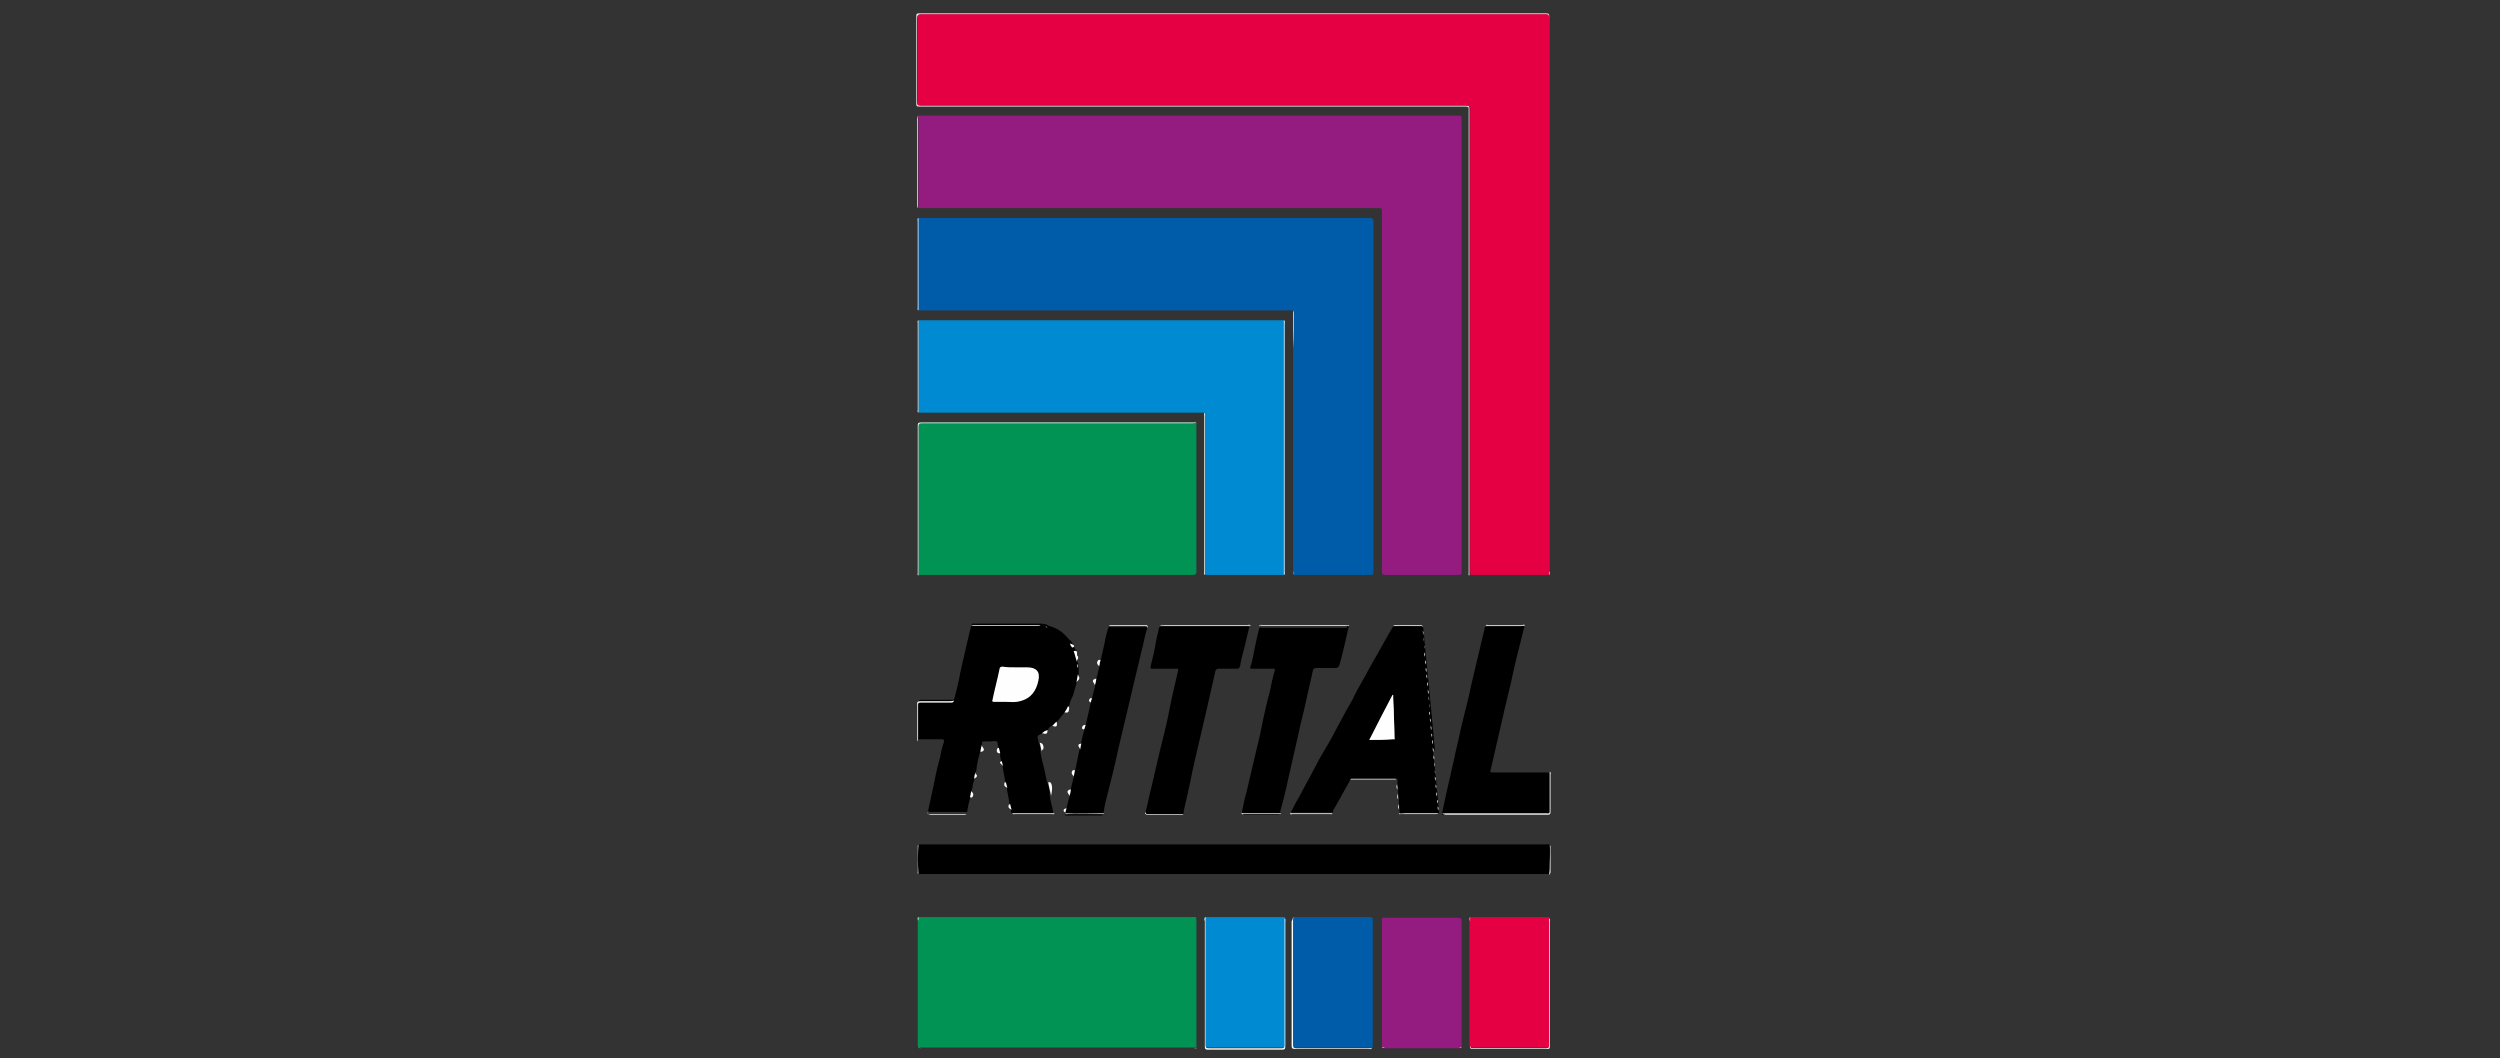 <svg xmlns="http://www.w3.org/2000/svg" xmlns:xlink="http://www.w3.org/1999/xlink" id="Layer_1" x="0px" y="0px" viewBox="0 0 354.4 150" style="enable-background:new 0 0 354.4 150;" xml:space="preserve"><rect x="0" y="0" width="354.4" height="150" fill="#333333" stroke="none"/><style type="text/css">	.st0{fill:#E40043;}	.st1{fill:#941B80;}	.st2{fill:#005CA8;}	.st3{fill:#008AD1;}	.st4{fill:#009353;}	.st5{fill:#FCFCFC;}	.st6{fill:#FEFEFE;}	.st7{fill:#696969;}</style><g>	<path class="st0" d="M219.6,81.5c-2.3,0-4.7,0-7,0c-1.4,0-2.8,0-4.1,0c-0.1-0.2-0.1-0.4-0.1-0.5c0-21.8,0-43.6,0-65.3  c0-0.1,0-0.2,0-0.3c0-0.3-0.1-0.5-0.4-0.4c-0.1,0-0.2,0-0.3,0c-25.6,0-51.3,0-76.9,0c-0.8,0-0.7,0.1-0.7-0.6c0-3.9,0-7.8,0-11.7  c0-0.6-0.2-0.7,0.7-0.7c4.8,0,9.7,0,14.5,0c24.5,0,49.1,0,73.6,0c1,0,0.8-0.1,0.8,0.8c0,26.1,0,52.2,0,78.2  C219.7,81.1,219.8,81.3,219.6,81.5z"></path>	<path class="st1" d="M130.2,16.4c0.2,0,0.4,0,0.6,0c25.3,0,50.5,0,75.8,0c0.6,0,0.6,0,0.6,0.6c0,21.3,0,42.6,0,63.9  c0,0.6,0,0.6-0.6,0.6c-3.4,0-6.8,0-10.2,0c-0.4,0-0.5-0.1-0.5-0.5c0-17,0-33.9,0-50.9c0-0.6,0-0.6-0.6-0.6c-21.7,0-43.4,0-65.1,0  c-0.1-0.1,0-0.3,0-0.4c0-4.1,0-8.2,0-12.3C130.1,16.7,130,16.5,130.2,16.4z"></path>	<path class="st2" d="M130.2,30.9c0.2,0,0.4,0,0.6,0c21.1,0,42.2,0,63.3,0c0.4,0,0.6,0.1,0.6,0.6c0,16.5,0,33,0,49.5  c0,0.5-0.1,0.5-0.6,0.5c-3.4,0-6.8,0-10.2,0c-0.2,0-0.3,0-0.5,0c-0.1-0.2-0.1-0.3-0.1-0.5c0-12.2,0-24.3,0-36.5c0-0.2,0-0.4,0-0.5  c-0.1,0-0.3,0-0.4,0c-17.5,0-35,0-52.5,0c-0.1,0-0.1,0-0.2,0c-0.1-0.1-0.1-0.3-0.1-0.4c0-4.1,0-8.2,0-12.3  C130.1,31.2,130.1,31,130.2,30.9z"></path>	<path class="st3" d="M182,81.5c-2.5,0-5.1,0-7.6,0c-1.2,0-2.4,0-3.5,0c-0.1-0.1-0.1-0.3-0.1-0.5c0-7.3,0-14.6,0-22  c0-0.2,0-0.4,0-0.5c-0.2,0-0.3,0-0.5,0c-13.2,0-26.4,0-39.6,0c-0.1,0-0.3,0-0.4,0c-0.1-0.1-0.1-0.2-0.1-0.4c0-4.1,0-8.3,0-12.4  c0-0.1,0-0.2,0-0.3c17.3,0,34.6,0,51.9,0c0.1,0.2,0,0.3,0,0.5c0,11.7,0,23.4,0,35.2C182.1,81.2,182.2,81.4,182,81.5z"></path>	<path class="st4" d="M169.6,60c0,0.2,0,0.4,0,0.5c0,6.8,0,13.6,0,20.5c0,0.4-0.1,0.5-0.5,0.5c-12.8,0-25.5,0-38.3,0  c-0.2,0-0.4,0-0.5,0c-0.1-0.1-0.1-0.3-0.1-0.4c0-6.9,0-13.8,0-20.7c0-0.5,0-0.5,0.5-0.5c12.8,0,25.7,0,38.5,0  C169.3,59.9,169.5,59.8,169.6,60z"></path>	<path class="st4" d="M130.2,130c0.2,0,0.4,0,0.5,0c12.8,0,25.5,0,38.3,0c0.6,0,0.6-0.1,0.6,0.6c0,5.8,0,11.6,0,17.3  c0,0.2,0,0.4,0,0.5c-0.1,0.2-0.3,0.1-0.4,0.1c-12.9,0-25.8,0-38.6,0c-0.4,0-0.5-0.1-0.5-0.5c0-5.9,0-11.8,0-17.6  C130.1,130.3,130.1,130.1,130.2,130z"></path>	<path d="M130.2,119.7c0.1,0,0.3,0,0.4,0c29.5,0,59,0,88.6,0c0.1,0,0.3,0,0.4,0c0.1,0,0.1,0.1,0.1,0.2c0,1.3,0,2.5,0,3.8  c0,0.1,0,0.2-0.1,0.2c-0.2,0-0.3,0-0.5,0c-29.5,0-59,0-88.4,0c-0.2,0-0.3,0-0.5,0c-0.1,0-0.1-0.1-0.1-0.2c0-1.3,0-2.5,0-3.8  C130.1,119.9,130.1,119.8,130.2,119.7z"></path>	<path d="M147.7,104c-0.7,0.3-0.7,0.3-0.5,1c0,0.1,0,0.1,0,0.2c0.2,0.3,0.3,0.7,0.3,1.1c0,0.1,0,0.2,0,0.3c0.1,0.9,0.4,1.8,0.6,2.7  c0.1,0.5,0.2,1,0.3,1.5c0.3,0.5,0.3,1,0.4,1.5c0,0.1,0,0.3,0,0.4c0.1,0.9,0.4,1.7,0.5,2.5c-0.1,0.1-0.2,0.1-0.2,0.1  c-1.8,0-3.7,0-5.5,0c-0.1,0-0.2,0-0.2-0.1c-0.2-0.1,0-0.4-0.1-0.5c-0.1-0.3-0.3-0.5-0.2-0.8c-0.1-0.8-0.3-1.5-0.4-2.3  c-0.1-0.3-0.3-0.5-0.2-0.8c-0.1-0.8-0.3-1.5-0.4-2.3c-0.1-0.2-0.3-0.4-0.2-0.7c-0.1-0.4-0.1-0.7-0.2-1.1c-0.2-0.2-0.2-0.5-0.2-0.8  c-0.1-0.3,0-0.7-0.2-0.8c-0.3-0.1-0.6,0-0.9,0c-0.3,0-0.6,0-0.9,0c-0.3,0-0.3,0.1-0.3,0.3c-0.1,0.3,0,0.7-0.2,1  c-0.3,0.9-0.5,1.9-0.6,2.8c-0.1,0.3,0,0.7-0.2,1c-0.2,0.6-0.3,1.1-0.4,1.7c-0.1,0.3,0,0.7-0.2,0.9c-0.2,0.8-0.4,1.5-0.5,2.3  c-0.1,0.1-0.2,0-0.3,0c-1.6,0-3.2,0-4.8,0c-0.2,0-0.5,0-0.4-0.3c0.3-1.4,0.6-2.8,0.9-4.2c0.2-1.1,0.5-2.3,0.8-3.4  c0.1-0.7,0.3-1.4,0.5-2c0.1-0.3,0-0.4-0.3-0.4c-1.1,0-2.2,0-3.3,0c-0.1-0.1,0-0.2,0-0.3c0-1.6,0-3.2,0-4.8c0-0.4,0.1-0.5,0.5-0.5  c1.4,0,2.7,0,4.1,0c0.2,0,0.4,0.1,0.5-0.2c0.3-1.2,0.6-2.3,0.8-3.5c0.3-1.5,0.7-3,1-4.4c0.2-0.9,0.4-1.8,0.7-2.7c3.3,0,6.5,0,9.8,0  c0.2,0,0.5,0.1,0.7,0.1c0.1,0.1,0.2,0.1,0.3,0.2c1.2,0.3,2.1,0.9,2.9,1.9c0.1,0.1,0.3,0.2,0.4,0.4c0.1,0.2,0.3,0.4,0.3,0.6  c0.1,0.1,0.1,0.3,0.2,0.4c0.3,0.3,0.4,0.8,0.4,1.2c0,0.1,0,0.3,0,0.4c0,0.1,0,0.2,0,0.3c0.1,0.2,0,0.4,0.1,0.6c0,0.3,0,0.6,0,0.9  c0,0.4,0.1,0.8-0.2,1.1c-0.2,0.7-0.4,1.4-0.6,2.1c-0.2,0.4-0.4,0.8-0.5,1.3c-0.1,0.4-0.2,0.7-0.5,0.9c-0.4,0.4-0.7,0.9-1.1,1.3  c-0.2,0.3-0.3,0.5-0.6,0.6c-0.3,0.1-0.5,0.3-0.7,0.5C148.4,103.8,148,103.8,147.7,104z"></path>	<path d="M203.2,106.6c0,0.2,0,0.3,0,0.5c0.1,0.2,0,0.4,0.1,0.6c0,0.1,0,0.2,0,0.3c0.1,0.2,0,0.4,0.1,0.6c0,0.1,0,0.3,0,0.4  c0.1,0.2,0,0.4,0.1,0.6c0,0.1,0,0.2,0,0.3c0.1,0.2,0,0.4,0.1,0.6c0,0.2,0,0.3,0,0.5c0.1,0.2,0,0.4,0.1,0.6c0,0.2,0,0.3,0,0.5  c0.1,0.2,0,0.4,0.1,0.6c0,0.2,0,0.3,0,0.5c0.1,0.2,0,0.3,0.1,0.5c0,0.2,0,0.3,0,0.5c0.1,0.2,0,0.4,0.1,0.6c0,0.1,0,0.3,0,0.4  c-0.1,0.1-0.2,0.1-0.2,0.1c-1.7,0-3.4,0-5.1,0c-0.1,0-0.2,0.1-0.3-0.1c0-0.2,0-0.4,0-0.6c-0.1-0.2,0-0.5-0.1-0.7c0-0.2,0-0.4,0-0.6  c-0.1-0.3,0-0.6-0.1-0.8c0-0.2,0-0.4,0-0.7c-0.1-0.2,0-0.5-0.1-0.7c0-0.2,0-0.4,0-0.7c-0.1-0.1-0.2,0-0.3,0c-2,0-4,0-6,0  c-0.1,0-0.2,0-0.3,0c-0.5,0.9-1,1.8-1.5,2.7c-0.3,0.5-0.6,1.1-0.9,1.6c-0.1,0.1-0.2,0.2-0.1,0.4c-0.1,0.1-0.2,0.1-0.3,0.1  c-1.8,0-3.6,0-5.3,0c-0.1,0-0.3,0.1-0.4-0.1c0.3-0.5,0.5-1,0.8-1.5c0.6-1,1.1-2.1,1.7-3.1c0.3-0.6,0.7-1.3,1-1.9c0.5-1,1.1-2,1.7-3  c0.4-0.7,0.8-1.4,1.1-2c0.5-0.9,1-1.9,1.5-2.8c0.4-0.7,0.9-1.5,1.2-2.2c0.5-1,1.1-2,1.6-2.9c0.6-1.2,1.3-2.3,1.9-3.4  c0.7-1.2,1.3-2.4,2-3.5c1.3-0.1,2.6,0,4,0c0.3,0,0.2,0.2,0.3,0.4c0,0.1,0,0.3,0,0.4c0.1,0.2,0,0.4,0.1,0.6c0,0.2,0,0.3,0,0.5  c0.1,0.2,0,0.4,0.1,0.6c0,0.2,0,0.3,0,0.5c0.1,0.2,0,0.3,0.1,0.5c-0.1,0.2,0,0.3,0,0.5c0.1,0.2,0,0.4,0.1,0.6c0,0.2,0,0.3,0,0.5  c0.1,0.2,0,0.4,0.1,0.6c0,0.1,0,0.3,0,0.4c0.1,0.2,0,0.4,0.1,0.6c0,0.1,0,0.2,0,0.3c0.1,0.2,0,0.4,0.1,0.6c0,0.1,0,0.3,0,0.4  c0.1,0.2,0,0.4,0.1,0.6c0,0.2,0,0.3,0,0.5c0.1,0.2,0,0.4,0.1,0.6c0,0.1,0,0.3,0,0.4c0.1,0.2,0,0.4,0.1,0.6c0,0.2,0,0.3,0,0.5  c0.1,0.2,0,0.4,0.1,0.6c0,0.2,0,0.3,0,0.5c0.1,0.2,0,0.3,0.1,0.5c0,0.2,0,0.3,0,0.5c0.1,0.2,0,0.4,0.1,0.6c0,0.2,0,0.3,0,0.5  c0.1,0.2,0,0.4,0.1,0.6c0,0.2,0,0.3,0,0.5c0.1,0.2,0,0.3,0.1,0.5c-0.1,0.2,0,0.3,0,0.5c0.1,0.2,0,0.4,0.1,0.6c0,0.2,0,0.3,0,0.5  C203.2,106.2,203.1,106.4,203.2,106.6z"></path>	<path class="st1" d="M195.9,148.5c0-5.9,0-11.9,0-17.8c0-0.7-0.1-0.6,0.6-0.6c3.4,0,6.8,0,10.2,0c0.4,0,0.5,0.1,0.5,0.5  c0,5.8,0,11.6,0,17.4c0,0.2,0,0.4,0,0.5c-0.1,0.1-0.2,0.1-0.3,0.1c-3.6,0-7.1,0-10.7,0C196.1,148.5,196,148.6,195.9,148.5z"></path>	<path class="st2" d="M183.4,130c3.2,0,6.4,0,9.5,0c0.4,0,0.9,0,1.3,0c0.3,0,0.4,0.1,0.4,0.4c0,1.6,0,3.1,0,4.7c0,4.5,0,8.9,0,13.4  c-0.1,0.1-0.3,0-0.4,0c-3.5,0-6.9,0-10.4,0c-0.5,0-0.5,0-0.5-0.5c0-5.9,0-11.7,0-17.6C183.3,130.3,183.3,130.1,183.4,130z"></path>	<path class="st0" d="M208.4,130c3.7,0,7.5,0,11.2,0c0.1,0.1,0.1,0.3,0.1,0.4c0,5.9,0,11.8,0,17.6c0,0.4-0.1,0.5-0.5,0.5  c-3.5,0-7,0-10.4,0c-0.3,0-0.5-0.1-0.5-0.4c0-5.9,0-11.8,0-17.7C208.4,130.3,208.3,130.1,208.4,130z"></path>	<path class="st3" d="M170.9,130c3.7,0,7.4,0,11.2,0c0.1,0.1,0.1,0.3,0.1,0.4c0,5.9,0,11.8,0,17.6c0,0.4-0.1,0.5-0.4,0.5  c-3.5,0-7,0-10.4,0c-0.3,0-0.5-0.1-0.5-0.4c0-5.9,0-11.8,0-17.7C170.8,130.3,170.7,130.1,170.9,130z"></path>	<path d="M216.1,88.8c-0.4,1.5-0.7,2.9-1.1,4.4c-0.4,1.6-0.7,3.2-1.1,4.8c-0.6,2.4-1.1,4.8-1.7,7.3c-0.3,1.3-0.6,2.6-0.9,3.9  c-0.1,0.2,0,0.3,0.2,0.3c2.7,0,5.4,0,8,0c0.1,0.1,0.1,0.2,0.1,0.4c0,1.7,0,3.4,0,5.2c0,0.3-0.1,0.4-0.4,0.4c-4.8,0-9.6,0-14.4,0  c-0.1,0-0.3,0.1-0.4-0.1c0.2-0.9,0.4-1.9,0.6-2.8c0.2-0.9,0.4-1.8,0.6-2.6c0.2-1.1,0.5-2.1,0.7-3.2c0.3-1.3,0.6-2.6,0.9-4  c0.3-1.2,0.6-2.4,0.9-3.6c0.3-1.2,0.5-2.4,0.8-3.5c0.3-1.3,0.6-2.6,0.9-3.8c0.2-1,0.5-2,0.7-3c0.1-0.1,0.2-0.1,0.3-0.1  c1.6,0,3.2,0,4.8,0C215.9,88.7,216.1,88.6,216.1,88.8z"></path>	<path d="M162.4,115.1c0.3-1.1,0.5-2.3,0.8-3.4c0.3-1.4,0.7-2.9,1-4.3c0.3-1.3,0.6-2.5,0.9-3.7c0.4-1.6,0.7-3.2,1-4.7  c0.3-1.3,0.6-2.6,0.9-3.9c0.1-0.4-0.1-0.3-0.3-0.3c-1.1,0-2.2,0-3.3,0c-0.3,0-0.3,0-0.3-0.3c0.3-1.2,0.6-2.4,0.8-3.7  c0.1-0.6,0.3-1.2,0.4-1.8c0.1-0.2,0.2-0.2,0.3-0.2c4.1,0,8.2,0,12.3,0c0.1,0,0.1,0,0.2,0.1c-0.3,1.1-0.5,2.2-0.8,3.3  c-0.2,0.7-0.4,1.5-0.5,2.2c-0.1,0.3-0.2,0.4-0.5,0.4c-0.9,0-1.7,0-2.6,0c-0.2,0-0.3,0.1-0.4,0.3c-0.4,1.8-0.8,3.5-1.2,5.3  c-0.3,1.4-0.7,2.9-1,4.3c-0.5,2.1-1,4.2-1.4,6.3c-0.3,1.3-0.6,2.7-0.9,4c0,0.1,0,0.3,0,0.4c-0.1,0.2-0.2,0.1-0.4,0.1  c-1.6,0-3.2,0-4.8,0C162.5,115.4,162.3,115.4,162.4,115.1z"></path>	<path d="M191.2,88.8c-0.4,1.8-0.8,3.6-1.3,5.4c-0.1,0.3-0.2,0.5-0.6,0.5c-0.9,0-1.8,0-2.7,0c-0.3,0-0.4,0.1-0.5,0.4  c-0.3,1.5-0.7,3-1,4.5c-0.3,1.4-0.7,2.8-1,4.3c-0.5,2.2-1,4.4-1.5,6.6c-0.3,1.5-0.7,3-1.1,4.5c0,0.1,0,0.2,0,0.4  c-0.1,0.2-0.2,0.1-0.3,0.1c-1.6,0-3.2,0-4.8,0c-0.1,0-0.3,0.1-0.4-0.1c0.2-1,0.4-2.1,0.7-3.1c0.4-1.7,0.8-3.4,1.2-5.1  c0.4-1.6,0.8-3.3,1.1-4.9c0.3-1.4,0.6-2.8,1-4.2c0.2-1,0.4-2,0.7-3c0.1-0.3,0-0.3-0.2-0.3c-1,0-1.9,0-2.9,0c-0.3,0-0.5,0-0.3-0.4  c0.3-0.9,0.4-1.8,0.6-2.7c0.2-0.9,0.4-1.8,0.6-2.6c0.1-0.2,0.2-0.1,0.4-0.1c4,0,8,0,12,0C191,88.7,191.1,88.6,191.2,88.8z"></path>	<path d="M151.2,114.6c0.1-0.6,0.3-1.2,0.4-1.7c0.1-0.3,0-0.7,0.2-1c0.1-0.6,0.3-1.2,0.4-1.7c0.1-0.3,0-0.7,0.2-0.9  c0.2-1,0.4-1.9,0.6-2.9c0.1-0.3,0-0.7,0.2-0.9c0.2-0.7,0.3-1.4,0.5-2c-0.1-0.2,0-0.4,0.2-0.6c0.2-1.1,0.5-2.1,0.7-3.2  c0-0.2,0-0.4,0.2-0.6c0.1-0.6,0.3-1.2,0.4-1.7c0.1-0.3,0-0.7,0.2-1c0.1-0.6,0.3-1.2,0.4-1.7c0.1-0.3,0-0.7,0.2-0.9  c0.2-0.9,0.4-1.8,0.6-2.7c0.1-0.7,0.3-1.4,0.5-2.1c0.1-0.2,0.2-0.1,0.4-0.1c1.6,0,3.2,0,4.8,0c0.2,0,0.4,0,0.3,0.3  c-0.3,0.8-0.4,1.6-0.6,2.4c-0.3,1.1-0.5,2.2-0.8,3.3c-0.4,1.8-0.9,3.7-1.3,5.5c-0.5,2-0.9,3.9-1.4,5.9c-0.5,2.4-1.1,4.7-1.7,7.1  c-0.2,0.7-0.3,1.4-0.4,2.1c-0.1,0.1-0.2,0.1-0.2,0.1c-1.7,0-3.3,0-5,0c-0.1,0-0.2,0-0.2-0.1c0,0,0,0,0-0.1  C151,115,151,114.8,151.2,114.6z"></path>	<path class="st5" d="M219.6,81.5c0.1-0.2,0-0.3,0-0.5c0-26.2,0-52.3,0-78.5c0-0.4-0.1-0.5-0.5-0.5c-29.5,0-59,0-88.5,0  c-0.4,0-0.6,0.1-0.6,0.6c0,4,0,7.9,0,11.9c0,0.4,0.1,0.5,0.5,0.5c25.7,0,51.4,0,77.2,0c0.6,0,0.6,0,0.6,0.6c0,21.8,0,43.6,0,65.4  c0,0.2,0,0.4,0,0.6c-0.2-0.1-0.1-0.3-0.1-0.4c0-0.8,0-1.6,0-2.4c0-21,0-42,0-63c0-0.7,0.1-0.7-0.7-0.7c-25.6,0-51.3,0-76.9,0  c-0.1,0-0.3,0-0.4,0c-0.2,0-0.3-0.1-0.3-0.3c0-4.2,0-8.4,0-12.6c0-0.2,0.1-0.3,0.3-0.3c0.1,0,0.2,0,0.3,0c29.5,0,59,0,88.5,0  c0.6,0,0.6,0,0.6,0.6c0,26.2,0,52.3,0,78.5C219.7,81.1,219.8,81.4,219.6,81.5z"></path>	<path class="st5" d="M169.6,60c-0.2-0.1-0.3,0-0.5,0c-12.8,0-25.6,0-38.4,0c-0.4,0-0.5,0.1-0.5,0.5c0,6.9,0,13.8,0,20.6  c0,0.2,0,0.3,0,0.5c-0.2-0.1-0.1-0.3-0.1-0.4c0-7,0-13.9,0-20.9c0-0.4,0.2-0.4,0.5-0.4c12.2,0,24.4,0,36.6,0c0.7,0,1.3,0,2,0  C169.3,59.9,169.5,59.8,169.6,60z"></path>	<path class="st5" d="M130.2,130c0,0.2,0,0.3,0,0.5c0,5.9,0,11.7,0,17.6c0,0.4,0.1,0.5,0.5,0.5c12.8,0,25.6,0,38.5,0  c0.2,0,0.4,0,0.5-0.1c-0.1,0.2-0.3,0.1-0.5,0.1c-5.4,0-10.8,0-16.2,0c-7.4,0-14.8,0-22.2,0c-0.6,0-0.6,0-0.6-0.6  c0-5.8,0-11.6,0-17.5C130.1,130.4,130,130.1,130.2,130z"></path>	<path class="st5" d="M208.4,130c0,0.2,0,0.3,0,0.5c0,5.9,0,11.7,0,17.6c0,0.3,0,0.5,0.4,0.5c3.5,0,6.9,0,10.4,0  c0.3,0,0.4-0.1,0.4-0.4c0-5.9,0-11.8,0-17.6c0-0.1,0-0.3,0-0.4c0.2,0.1,0.1,0.3,0.1,0.4c0,5.9,0,11.8,0,17.7c0,0.4-0.1,0.4-0.4,0.4  c-3.5,0-7,0-10.5,0c-0.3,0-0.5-0.1-0.4-0.4c0-5.9,0-11.8,0-17.7C208.3,130.3,208.3,130.1,208.4,130z"></path>	<path class="st5" d="M170.9,130c0,0.2,0,0.3,0,0.5c0,5.9,0,11.7,0,17.6c0,0.4,0.1,0.5,0.5,0.5c3.4,0,6.9,0,10.3,0  c0.3,0,0.4-0.1,0.4-0.4c0-5.9,0-11.8,0-17.6c0-0.1,0-0.3,0-0.4c0.2,0.1,0.1,0.3,0.1,0.4c0,5.9,0,11.8,0,17.8c0,0.3-0.1,0.4-0.4,0.4  c-3.5,0-7,0-10.6,0c-0.3,0-0.4-0.1-0.4-0.4c0-5.9,0-11.8,0-17.8C170.7,130.3,170.7,130.1,170.9,130z"></path>	<path class="st5" d="M183.3,44c0.1,0.2,0.1,0.3,0.1,0.5c0,12.1,0,24.2,0,36.4c0,0.2,0,0.4,0.1,0.6c-0.2-0.2-0.1-0.4-0.1-0.6  c0-10.5,0-21,0-31.5C183.3,47.7,183.3,45.9,183.3,44z"></path>	<path class="st5" d="M182,81.5c0-0.1,0-0.3,0-0.4c0-11.8,0-23.5,0-35.3c0-0.1,0-0.2,0-0.4c0.2,0.1,0.1,0.3,0.1,0.5  c0,11.7,0,23.4,0,35.1C182.1,81.2,182.2,81.4,182,81.5z"></path>	<path class="st5" d="M183.4,130c-0.1,0.2-0.1,0.3-0.1,0.5c0,5.9,0,11.7,0,17.6c0,0.4,0.1,0.5,0.5,0.5c3.4,0,6.9,0,10.3,0  c0.1,0,0.3,0,0.4,0c-0.1,0.2-0.3,0.1-0.5,0.1c-3.5,0-6.9,0-10.4,0c-0.4,0-0.5-0.1-0.5-0.5c0-5.9,0-11.8,0-17.6  C183.3,130.3,183.2,130.1,183.4,130z"></path>	<path class="st5" d="M170.7,58.5c0.2,0.1,0.1,0.3,0.1,0.5c0,7.3,0,14.6,0,21.9c0,0.2,0,0.4,0,0.6c-0.2-0.1-0.1-0.3-0.1-0.5  C170.7,73.5,170.7,66,170.7,58.5z"></path>	<path class="st5" d="M204.5,115.2c0.1,0.2,0.3,0.1,0.4,0.1c4.8,0,9.6,0,14.4,0c0.2,0,0.4,0.1,0.4-0.3c0-1.8,0-3.6,0-5.4  c0-0.1,0-0.1,0-0.2c0.2,0.1,0.1,0.2,0.1,0.4c0,1.8,0,3.5,0,5.3c0,0.3-0.1,0.4-0.4,0.4c-4.8,0-9.7,0-14.5,0  C204.7,115.4,204.5,115.5,204.5,115.2z"></path>	<path class="st5" d="M135.2,99.3c0,0.3-0.2,0.3-0.4,0.3c-1.4,0-2.9,0-4.3,0c-0.3,0-0.4,0.1-0.4,0.4c0,1.7,0,3.4,0,5.1  c-0.1-0.1-0.1-0.3-0.1-0.4c0-1.6,0-3.2,0-4.8c0-0.4,0.1-0.5,0.5-0.5c1.4,0,2.7,0,4.1,0C134.8,99.4,135,99.4,135.2,99.3z"></path>	<path class="st5" d="M130.2,30.9c0,0.1,0,0.3,0,0.4c0,4.1,0,8.2,0,12.3c0,0.1,0,0.3,0,0.4c-0.2-0.1-0.1-0.3-0.1-0.4  c0-4.1,0-8.1,0-12.2C130.1,31.2,130,31,130.2,30.9z"></path>	<path class="st5" d="M130.2,45.4c0,0.6,0,1.2,0,1.8c0,3.6,0,7.1,0,10.7c0,0.2,0,0.4,0,0.6c-0.2-0.1-0.1-0.3-0.1-0.4  c0-4.1,0-8.2,0-12.3C130.1,45.7,130,45.5,130.2,45.4z"></path>	<path class="st5" d="M130.2,16.4c-0.1,0.1-0.1,0.3-0.1,0.4c0,4.2,0,8.3,0,12.5c0,0.1,0,0.1,0,0.2c-0.1-0.1-0.1-0.3-0.1-0.5  c0-4.1,0-8.1,0-12.2C130.1,16.7,130,16.5,130.2,16.4z"></path>	<path class="st5" d="M191.2,88.8c-0.1-0.2-0.3-0.1-0.4-0.1c-4,0-7.9,0-11.9,0c-0.2,0-0.3-0.1-0.4,0.1c0-0.3,0.3-0.2,0.5-0.2  c3.6,0,7.2,0,10.8,0c0.4,0,0.9,0,1.3,0C191.1,88.6,191.3,88.6,191.2,88.8z"></path>	<path class="st5" d="M177.3,88.7c-0.1,0-0.3,0-0.4,0c-4,0-7.9,0-11.9,0c-0.2,0-0.4-0.1-0.5,0.1c0-0.3,0.3-0.2,0.4-0.2  c2.9,0,5.9,0,8.8,0c1,0,2.1,0,3.1,0C177,88.6,177.2,88.5,177.3,88.7z"></path>	<path class="st5" d="M195.9,148.5c0.1,0,0.3,0,0.4,0c3.5,0,6.9,0,10.4,0c0.2,0,0.3,0,0.5-0.1c-0.1,0.2-0.3,0.1-0.4,0.1  c-3.5,0-7,0-10.5,0C196.1,148.6,196,148.6,195.9,148.5z"></path>	<path class="st5" d="M147.5,88.7c-3.3,0-6.5,0-9.8,0c0.1-0.1,0.3-0.1,0.4-0.1c3,0,6,0,9,0C147.2,88.6,147.4,88.6,147.5,88.7z"></path>	<path class="st6" d="M149,112.8c-0.1-0.6-0.3-1.2-0.4-1.9c0.3-0.1,0.4,0.1,0.5,0.4C149.2,111.8,149.1,112.3,149,112.8z"></path>	<path class="st5" d="M191.4,110.5c0.1-0.1,0.2-0.1,0.2-0.1c2,0,4,0,6.1,0c0.1,0,0.2,0,0.2,0.1C195.8,110.5,193.6,110.5,191.4,110.5  z"></path>	<path class="st5" d="M182.9,115.2c0,0.1,0.2,0.1,0.3,0.1c1.8,0,3.7,0,5.5,0c0.1,0,0.1,0,0.2,0c-0.1,0.2-0.3,0.1-0.4,0.1  c-1.8,0-3.6,0-5.3,0C183.1,115.4,182.9,115.6,182.9,115.2z"></path>	<path class="st6" d="M152.7,93.9c-0.2-0.5-0.3-1.1-0.5-1.6c0.4-0.1,0.5,0,0.5,0.4c0,0.1,0,0.1,0,0.2c0.2,0.2,0.2,0.4,0,0.7  C152.7,93.6,152.7,93.7,152.7,93.9z"></path>	<path class="st6" d="M143.5,115.3c2,0,4,0,6,0c-0.1,0.2-0.3,0.1-0.4,0.1c-1.7,0-3.5,0-5.2,0C143.8,115.4,143.6,115.5,143.5,115.3z"></path>	<path class="st5" d="M162.6,89c0-0.1,0-0.3-0.2-0.3c-1.7,0-3.4,0-5,0c-0.1,0-0.2,0-0.2,0.1c0-0.2,0.2-0.2,0.3-0.2  c1.6,0,3.3,0,4.9,0C162.6,88.6,162.8,88.7,162.6,89z"></path>	<path class="st5" d="M162.4,115.1c0,0.1,0,0.3,0.2,0.3c1.7,0,3.4,0,5,0c0.1,0,0.2,0,0.2-0.1c0,0.2-0.2,0.2-0.3,0.2  c-1.6,0-3.3,0-4.9,0C162.4,115.4,162.2,115.4,162.4,115.1z"></path>	<path class="st6" d="M131.5,115.1c0,0.2,0,0.3,0.3,0.3c1.7,0,3.4,0,5.2,0c-0.1,0.1-0.2,0.1-0.4,0.1c-1.6,0-3.2,0-4.7,0  C131.6,115.4,131.4,115.4,131.5,115.1z"></path>	<path class="st5" d="M198.3,115.3c0.3,0.1,0.6,0,0.9,0c1.6,0,3.1,0,4.7,0c-0.1,0.1-0.2,0.1-0.3,0.1c-1.7,0-3.3,0-5,0  C198.5,115.4,198.3,115.5,198.3,115.3z"></path>	<path class="st5" d="M216.1,88.8c0-0.1-0.1-0.1-0.1-0.1c-1.8,0-3.6,0-5.4,0c0.1-0.2,0.3-0.1,0.4-0.1c1.6,0,3.2,0,4.8,0  C215.9,88.6,216.2,88.4,216.1,88.8z"></path>	<path class="st5" d="M176,115.2c0.1,0.1,0.2,0.1,0.3,0.1c1.7,0,3.3,0,5,0c0.1,0,0.2,0,0.3,0c-0.1,0.2-0.2,0.1-0.4,0.1  c-1.6,0-3.2,0-4.8,0C176.2,115.4,176,115.6,176,115.2z"></path>	<path class="st5" d="M151,115.3c1.8,0.1,3.6,0,5.5,0c-0.1,0.2-0.3,0.1-0.4,0.1c-1.6,0-3.1,0-4.7,0  C151.3,115.4,151.1,115.5,151,115.3z"></path>	<path class="st6" d="M147.7,106.7c-0.1-0.5-0.2-1-0.3-1.4c0.4,0,0.6,0.4,0.5,0.9C147.7,106.3,147.6,106.5,147.7,106.7z"></path>	<path class="st5" d="M201.7,89c0-0.2-0.1-0.3-0.4-0.3c-1.3,0-2.6,0-3.8,0c0.1-0.1,0.2-0.1,0.3-0.1c1.2,0,2.3,0,3.5,0  C201.6,88.6,201.7,88.7,201.7,89z"></path>	<path class="st5" d="M219.6,124c0.1-0.6,0.1-1.1,0.1-1.7c0-0.8,0.1-1.7,0-2.5c0.1,0.1,0.1,0.2,0.1,0.3c0,1.2,0,2.4,0,3.6  C219.7,123.8,219.8,123.9,219.6,124z"></path>	<path class="st5" d="M130.2,119.7c-0.1,1.4-0.1,2.8,0,4.2c-0.2-0.1-0.1-0.2-0.1-0.3c0-1.2,0-2.4,0-3.7  C130.1,119.9,130.1,119.8,130.2,119.7z"></path>	<path class="st6" d="M150.9,101c0.2-0.3,0.4-0.6,0.5-0.9c0.3,0.2,0.1,0.5,0.1,0.7C151.4,101.1,151.1,101,150.9,101z"></path>	<path class="st6" d="M137.5,113c0.1-0.3,0.1-0.6,0.2-0.9c0,0.1,0.1,0.2,0.2,0.3c0.1,0.2,0.1,0.3,0,0.5  C137.8,113.1,137.7,113.1,137.5,113z"></path>	<path class="st6" d="M156,93.6c-0.1,0.3-0.1,0.6-0.2,0.9c0-0.1-0.1-0.2-0.2-0.3c-0.1-0.2-0.1-0.3,0-0.5  C155.7,93.5,155.9,93.5,156,93.6z"></path>	<path class="st6" d="M152.4,109.2c-0.1,0.3-0.1,0.6-0.2,0.9c0-0.1-0.1-0.2-0.2-0.3c-0.1-0.2-0.1-0.3,0-0.5  C152.1,109.1,152.2,109.2,152.4,109.2z"></path>	<path class="st6" d="M141.6,106c0.1,0.3,0.1,0.5,0.2,0.8c-0.3,0-0.5-0.1-0.5-0.4C141.3,106.2,141.4,106,141.6,106z"></path>	<path class="st6" d="M151.8,111.9c0,0.3-0.1,0.7-0.2,1c0-0.1,0-0.2-0.1-0.3C151.2,112.2,151.3,112,151.8,111.9z"></path>	<path class="st6" d="M139,106.6c0-0.4,0.1-0.7,0.2-1c0,0.1,0,0.2,0.1,0.3C139.6,106.3,139.5,106.5,139,106.6z"></path>	<path class="st6" d="M155.4,96.2c0,0.3-0.1,0.7-0.2,1c0-0.1,0-0.2-0.1-0.3C154.8,96.5,154.9,96.3,155.4,96.2z"></path>	<path class="st6" d="M152.6,96.7c0.1-0.4,0.1-0.7,0.2-1.1c0,0,0,0,0,0C153.1,96.2,153.1,96.2,152.6,96.7z"></path>	<path class="st6" d="M143.2,114c0.1,0.3,0.1,0.5,0.2,0.8c-0.1-0.1-0.2-0.1-0.3-0.2c-0.1-0.1-0.2-0.2-0.1-0.4  C142.9,114.1,143.1,114,143.2,114z"></path>	<path class="st6" d="M142.6,110.9c0.1,0.3,0.1,0.5,0.2,0.8c-0.1-0.1-0.2-0.1-0.3-0.2c-0.1-0.1-0.2-0.2-0.1-0.4  C142.3,111,142.4,110.9,142.6,110.9z"></path>	<path class="st6" d="M153.9,102.8c-0.1,0.2-0.1,0.4-0.2,0.6c-0.2,0-0.4-0.1-0.3-0.3C153.5,102.8,153.7,102.7,153.9,102.8z"></path>	<path class="st6" d="M153.3,105.4c-0.1,0.3-0.1,0.6-0.2,0.9c0-0.1,0-0.2-0.1-0.3C152.8,105.6,152.8,105.5,153.3,105.4z"></path>	<path class="st6" d="M149.2,102.9c0.2-0.2,0.4-0.5,0.6-0.6C149.9,103,149.8,103.1,149.2,102.9z"></path>	<path class="st6" d="M147.7,104c0.2-0.3,0.5-0.4,0.8-0.5c0,0.4-0.1,0.6-0.5,0.5C147.9,103.9,147.8,104,147.7,104z"></path>	<path class="st6" d="M138.1,110.4c0-0.3,0.1-0.7,0.2-1c0,0.1,0,0.2,0,0.3C138.7,110,138.4,110.2,138.1,110.4z"></path>	<path class="st6" d="M152,91.8c-0.2-0.2-0.3-0.4-0.3-0.6c0.1,0.1,0.3,0.1,0.4,0.2C152.3,91.5,152.4,91.7,152,91.8z"></path>	<path class="st6" d="M151.2,114.6c-0.1,0.2-0.1,0.4-0.2,0.6c-0.1-0.1-0.3-0.2-0.2-0.4C150.8,114.7,151,114.6,151.2,114.6z"></path>	<path class="st6" d="M154.8,99c-0.1,0.2-0.1,0.4-0.2,0.6c-0.1-0.1-0.3-0.2-0.2-0.4C154.5,99,154.6,98.9,154.8,99z"></path>	<path class="st6" d="M142,107.9c0.1,0.2,0.1,0.5,0.2,0.7c-0.1-0.1-0.2-0.2-0.3-0.3C141.7,108.1,141.7,108,142,107.9z"></path>	<path class="st5" d="M198.1,112.5c0.1,0.3,0.1,0.6,0.1,0.8C198,113.1,198.1,112.8,198.1,112.5z"></path>	<path class="st5" d="M198.2,114c0.1,0.2,0.1,0.5,0.1,0.7C198.1,114.5,198.2,114.2,198.2,114z"></path>	<path class="st5" d="M203.5,110.7c-0.1-0.2-0.1-0.4-0.1-0.6C203.6,110.3,203.5,110.5,203.5,110.7z"></path>	<path class="st5" d="M202.4,97.3c-0.1-0.2-0.1-0.4-0.1-0.6C202.5,96.9,202.4,97.1,202.4,97.3z"></path>	<path class="st5" d="M203.5,109.8c-0.1-0.2-0.1-0.4-0.1-0.6C203.5,109.3,203.4,109.6,203.5,109.8z"></path>	<path class="st5" d="M203.4,108.7c-0.1-0.2-0.1-0.4-0.1-0.6C203.4,108.3,203.4,108.5,203.4,108.7z"></path>	<path class="st5" d="M198,111.2c0.1,0.2,0.1,0.4,0.1,0.7C197.9,111.7,198,111.4,198,111.2z"></path>	<path class="st5" d="M203.3,107.7c-0.1-0.2-0.1-0.4-0.1-0.6C203.4,107.3,203.3,107.5,203.3,107.7z"></path>	<path class="st5" d="M202.3,96.2c-0.1-0.2-0.1-0.4-0.1-0.6C202.4,95.8,202.3,96,202.3,96.2z"></path>	<path class="st5" d="M202.2,95.3c-0.1-0.2-0.1-0.4-0.1-0.6C202.3,94.8,202.2,95,202.2,95.3z"></path>	<path class="st5" d="M202.1,94.2c-0.1-0.2-0.1-0.4-0.1-0.6C202.2,93.8,202.1,94,202.1,94.2z"></path>	<path class="st5" d="M203.1,105.5c-0.1-0.2-0.1-0.4-0.1-0.6C203.2,105.1,203.1,105.4,203.1,105.5z"></path>	<path class="st5" d="M202.8,102.4c-0.1-0.2-0.1-0.4-0.1-0.6C202.9,102.1,202.8,102.3,202.8,102.4z"></path>	<path class="st5" d="M203.6,111.8c-0.1-0.2-0.1-0.4-0.1-0.6C203.7,111.4,203.6,111.6,203.6,111.8z"></path>	<path class="st5" d="M203.9,114.9c-0.1-0.2-0.1-0.4-0.1-0.6C204,114.5,203.9,114.7,203.9,114.9z"></path>	<path class="st5" d="M202.7,100.4c-0.1-0.2-0.1-0.4-0.1-0.6C202.7,100,202.6,100.2,202.7,100.4z"></path>	<path class="st7" d="M148.5,89c-0.1,0-0.2,0-0.3-0.2C148.3,88.7,148.4,88.8,148.5,89z"></path>	<path class="st5" d="M201.8,90c-0.1-0.2-0.1-0.4-0.1-0.6C201.8,89.6,201.8,89.8,201.8,90z"></path>	<path class="st5" d="M201.9,91c-0.1-0.2-0.1-0.4-0.1-0.6C201.9,90.6,201.8,90.8,201.9,91z"></path>	<path class="st5" d="M203.2,106.6c-0.1-0.2-0.1-0.4-0.1-0.6C203.3,106.2,203.2,106.4,203.2,106.6z"></path>	<path class="st6" d="M152.8,94.7c-0.1-0.2-0.1-0.4-0.1-0.6C152.9,94.4,152.8,94.6,152.8,94.7z"></path>	<path class="st5" d="M202.6,99.3c-0.1-0.2-0.1-0.4-0.1-0.6C202.6,99,202.6,99.2,202.6,99.3z"></path>	<path class="st5" d="M202.9,103.5c-0.1-0.2-0.1-0.4-0.1-0.6C203,103.1,202.9,103.3,202.9,103.5z"></path>	<path class="st5" d="M202,93.1c-0.1-0.2-0.1-0.4-0.1-0.6C202.1,92.7,202,92.9,202,93.1z"></path>	<path class="st5" d="M202.5,98.4c-0.1-0.2-0.1-0.4-0.1-0.6C202.6,98,202.5,98.2,202.5,98.4z"></path>	<path class="st5" d="M203.7,112.9c-0.1-0.2-0.1-0.4-0.1-0.6C203.8,112.5,203.7,112.7,203.7,112.9z"></path>	<path class="st5" d="M202.7,101.4c-0.1-0.2-0.1-0.3-0.1-0.5C202.8,101,202.7,101.2,202.7,101.4z"></path>	<path class="st5" d="M202,92c-0.1-0.2-0.1-0.3-0.1-0.5C202,91.7,201.9,91.8,202,92z"></path>	<path class="st5" d="M203,104.5c-0.1-0.2-0.1-0.3-0.1-0.5C203.1,104.1,203,104.3,203,104.5z"></path>	<path class="st5" d="M203.8,113.9c-0.1-0.2-0.1-0.3-0.1-0.5C203.9,113.5,203.8,113.7,203.8,113.9z"></path>	<path class="st6" d="M144,94.6c0.5,0,1.1,0,1.6,0c1.3,0,1.9,0.6,1.6,1.9c-0.3,1.4-1,2.5-2.6,2.9c-0.7,0.2-1.3,0.1-1.9,0.1  c-0.6,0-1.2,0-1.8,0c-0.2,0-0.3-0.1-0.2-0.3c0.3-1.5,0.7-2.9,1-4.4c0-0.2,0.2-0.3,0.4-0.3C142.7,94.6,143.3,94.6,144,94.6  C144,94.6,144,94.6,144,94.6z"></path>	<path class="st6" d="M194.1,104.9c1.1-2.2,2.2-4.3,3.3-6.4c0,0,0.1,0,0.1,0c0,0.9,0.1,1.7,0.1,2.6c0,1.1,0.1,2.3,0.1,3.4  c0,0.2,0.1,0.4-0.2,0.3C196.5,104.9,195.3,104.9,194.1,104.9z"></path></g></svg>